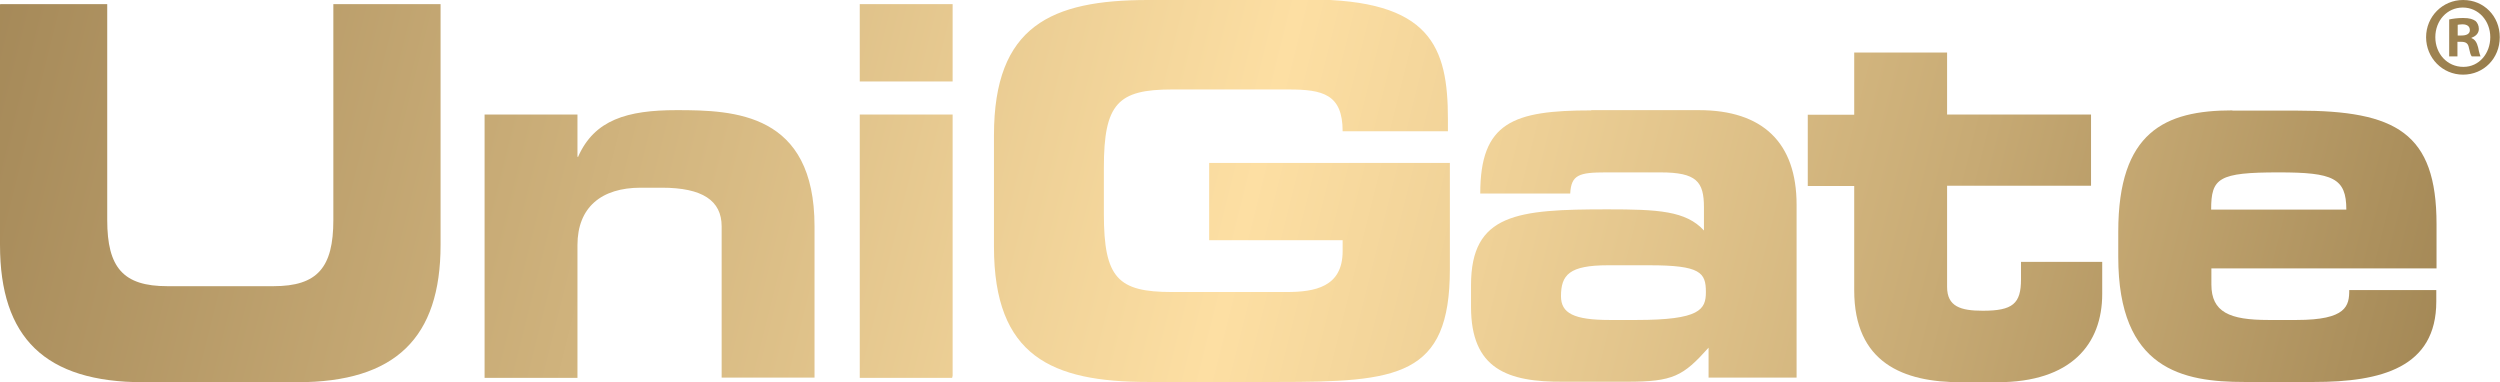 <svg xmlns="http://www.w3.org/2000/svg" xmlns:xlink="http://www.w3.org/1999/xlink" id="Layer_2" width="102.82" height="15.71" viewBox="0 0 102.82 15.71"><defs><style>.cls-1{fill:url(#linear-gradient-2);}.cls-2{fill:url(#linear-gradient-6);}.cls-3{clip-path:url(#clippath-2);}.cls-4{clip-path:url(#clippath-6);}.cls-5{clip-path:url(#clippath-7);}.cls-6{clip-path:url(#clippath-1);}.cls-7{clip-path:url(#clippath-4);}.cls-8{fill:url(#linear-gradient-5);}.cls-9{clip-path:url(#clippath);}.cls-10{fill:none;}.cls-11{clip-path:url(#clippath-3);}.cls-12{fill:url(#linear-gradient-7);}.cls-13{fill:url(#linear-gradient-3);}.cls-14{clip-path:url(#clippath-5);}.cls-15{fill:url(#linear-gradient);}.cls-16{fill:url(#linear-gradient-4);}.cls-17{fill:url(#linear-gradient-8);}</style><clipPath id="clippath"><path class="cls-10" d="m13.71.17v8.88c0,1.95-.65,2.72-2.46,2.72h-4.37c-1.81,0-2.47-.76-2.47-2.72V.17H0v9.9c0,3.82,1.85,5.65,5.9,5.65h6.32c4.05,0,5.9-1.83,5.9-5.65V.17h-4.41Z"></path></clipPath><linearGradient id="linear-gradient" x1="-1839.72" y1="2908.64" x2="-1838.72" y2="2908.64" gradientTransform="translate(-320690.65 202841.38) rotate(90) scale(110.26 -110.26)" gradientUnits="userSpaceOnUse"><stop offset="0" stop-color="#a28656"></stop><stop offset=".5" stop-color="#fddfa3"></stop><stop offset=".59" stop-color="#eed096"></stop><stop offset=".78" stop-color="#c7aa74"></stop><stop offset="1" stop-color="#907545"></stop></linearGradient><clipPath id="clippath-1"><path class="cls-10" d="m23.79,6.45h-.04v-1.74h-3.82v10.83h3.82v-5.46c0-1.55.98-2.36,2.6-2.36h.87c1.67,0,2.46.53,2.46,1.59v6.22h3.82v-6.22c0-4.67-3.3-4.78-5.67-4.78-2.04,0-3.38.4-4.05,1.91"></path></clipPath><linearGradient id="linear-gradient-2" x1="-1839.72" y1="2908.65" x2="-1838.72" y2="2908.65" gradientTransform="translate(-320673.52 202826.56) rotate(90) scale(110.26 -110.26)" xlink:href="#linear-gradient"></linearGradient><clipPath id="clippath-2"><path class="cls-10" d="m35.36,15.54h3.82V4.71h-3.82v10.83Zm0-12.19h3.82V.17h-3.82v3.19Z"></path></clipPath><linearGradient id="linear-gradient-3" x1="-1839.72" y1="2908.65" x2="-1838.72" y2="2908.65" gradientTransform="translate(-320663.46 202813.14) rotate(90) scale(110.26 -110.26)" xlink:href="#linear-gradient"></linearGradient><clipPath id="clippath-3"><path class="cls-10" d="m47.22,0c-3.98,0-6.34,1.06-6.34,5.56v4.59c0,4.5,2.37,5.56,6.34,5.56h5.3c4.97,0,7.11-.21,7.11-4.63v-4.38h-9.9v3.18h5.49v.45c0,1.48-1.15,1.68-2.31,1.68h-4.71c-2.22,0-2.8-.57-2.8-3.21v-1.91c0-2.63.58-3.21,2.8-3.21h4.79c1.41,0,2.23.19,2.23,1.72h4.33v-.49c0-2.99-.7-4.93-5.7-4.93h-6.63Z"></path></clipPath><linearGradient id="linear-gradient-4" y1="2908.65" y2="2908.65" gradientTransform="translate(-320650.48 202800.39) rotate(90) scale(110.26 -110.26)" xlink:href="#linear-gradient"></linearGradient><clipPath id="clippath-4"><path class="cls-10" d="m64.2,12.19c0-.89.34-1.28,1.94-1.28h1.69c2.11,0,2.33.3,2.33,1.1,0,.72-.24,1.15-2.86,1.15h-1.09c-1.49,0-2.01-.28-2.01-.98m1.25-7.64c-3.22,0-4.57.49-4.57,3.42h3.7c.04-.77.36-.87,1.47-.87h2.24c1.49,0,1.79.38,1.79,1.44v.95c-.74-.81-1.89-.87-3.97-.87-3.7,0-5.61.17-5.61,3.12v.89c0,2.55,1.49,3.1,3.81,3.08h2.6c1.91,0,2.31-.23,3.36-1.4v1.23h3.62v-7.11c0-2.55-1.39-3.89-4.02-3.89h-4.43Z"></path></clipPath><linearGradient id="linear-gradient-5" y1="2908.65" y2="2908.65" gradientTransform="translate(-320633.36 202786.13) rotate(90) scale(110.26 -110.26)" xlink:href="#linear-gradient"></linearGradient><clipPath id="clippath-5"><path class="cls-10" d="m76.26,2.17v2.55h-1.91v2.93h1.91v4.29c0,2.99,2.03,3.78,4.38,3.78h1.51c3.04,0,4.31-1.57,4.31-3.63v-1.32h-3.34v.72c0,1-.34,1.29-1.57,1.29-.91,0-1.47-.17-1.47-.98v-4.16h5.92v-2.93h-5.92v-2.55h-3.82Z"></path></clipPath><linearGradient id="linear-gradient-6" x1="-1839.72" y1="2908.65" x2="-1838.72" y2="2908.65" gradientTransform="translate(-320621.95 202769.62) rotate(90) scale(110.26 -110.26)" xlink:href="#linear-gradient"></linearGradient><clipPath id="clippath-6"><path class="cls-10" d="m93.72,7.09c2.23,0,2.78.23,2.78,1.53h-5.56c0-1.3.3-1.53,2.78-1.53m-1.91-2.55c-2.78,0-4.69.89-4.69,4.99v1.04c0,4.63,2.66,5.14,5.19,5.14h2.86c2.76,0,5.03-.59,5.03-3.31v-.47h-3.58c0,.64-.1,1.23-2.16,1.23h-1.17c-1.59,0-2.34-.32-2.34-1.46v-.66h9.26v-1.82c0-3.76-1.67-4.67-5.72-4.67h-2.67Z"></path></clipPath><linearGradient id="linear-gradient-7" y1="2908.65" y2="2908.65" gradientTransform="translate(-320605.45 202762.55) rotate(90) scale(110.26 -110.26)" xlink:href="#linear-gradient"></linearGradient><clipPath id="clippath-7"><path class="cls-10" d="m101.08,1.02s.1-.02.19-.02c.22,0,.31.1.31.24,0,.16-.15.22-.34.22h-.16v-.44Zm-.35-.22v1.52h.34v-.6h.16c.19,0,.28.07.31.24.04.18.07.31.12.36h.36s-.06-.14-.1-.37c-.05-.2-.13-.33-.27-.38v-.02c.18-.06.3-.19.3-.36,0-.14-.06-.26-.14-.33-.11-.07-.23-.12-.51-.12-.24,0-.43.03-.57.06m.58,1.95c-.66,0-1.15-.54-1.15-1.22s.48-1.22,1.13-1.22h0c.65,0,1.13.55,1.13,1.22s-.46,1.22-1.1,1.22c0,0-.01,0-.02,0m0-2.75c-.84,0-1.52.68-1.52,1.53s.67,1.54,1.52,1.54,1.51-.67,1.51-1.54-.66-1.53-1.5-1.53h0Z"></path></clipPath><linearGradient id="linear-gradient-8" x1="-1839.72" y1="2908.65" x2="-1838.72" y2="2908.65" gradientTransform="translate(-320601.47 202742.72) rotate(90) scale(110.26 -110.26)" xlink:href="#linear-gradient"></linearGradient></defs><g id="Layer_1-2"><g class="cls-9"><rect class="cls-15" x="-.59" y="-2.67" width="19.31" height="21.23" transform="translate(-.75 14.93) rotate(-76.65)"></rect></g><g class="cls-6"><rect class="cls-1" x="19.8" y="2.17" width="13.84" height="15.75" transform="translate(10.78 33.72) rotate(-76.65)"></rect></g><g class="cls-3"><rect class="cls-13" x="29.35" y="4.22" width="15.84" height="7.26" transform="translate(21.01 42.3) rotate(-76.65)"></rect></g><g class="cls-11"><rect class="cls-16" x="40.45" y="-3.09" width="19.62" height="21.88" transform="translate(31.01 54.94) rotate(-76.65)"></rect></g><g class="cls-7"><rect class="cls-8" x="60.2" y="2.33" width="13.98" height="15.62" transform="translate(41.81 73.17) rotate(-76.65)"></rect></g><g class="cls-14"><rect class="cls-2" x="72.41" y="1.49" width="15.98" height="14.91" transform="translate(53.13 85.1) rotate(-76.65)"></rect></g><g class="cls-4"><rect class="cls-12" x="86.72" y="2.48" width="13.89" height="15.3" transform="translate(62.18 98.92) rotate(-76.65)"></rect></g><g class="cls-5"><rect class="cls-17" x="99.46" y="-.29" width="3.69" height="3.66" transform="translate(76.42 99.75) rotate(-76.65)"></rect></g></g></svg>